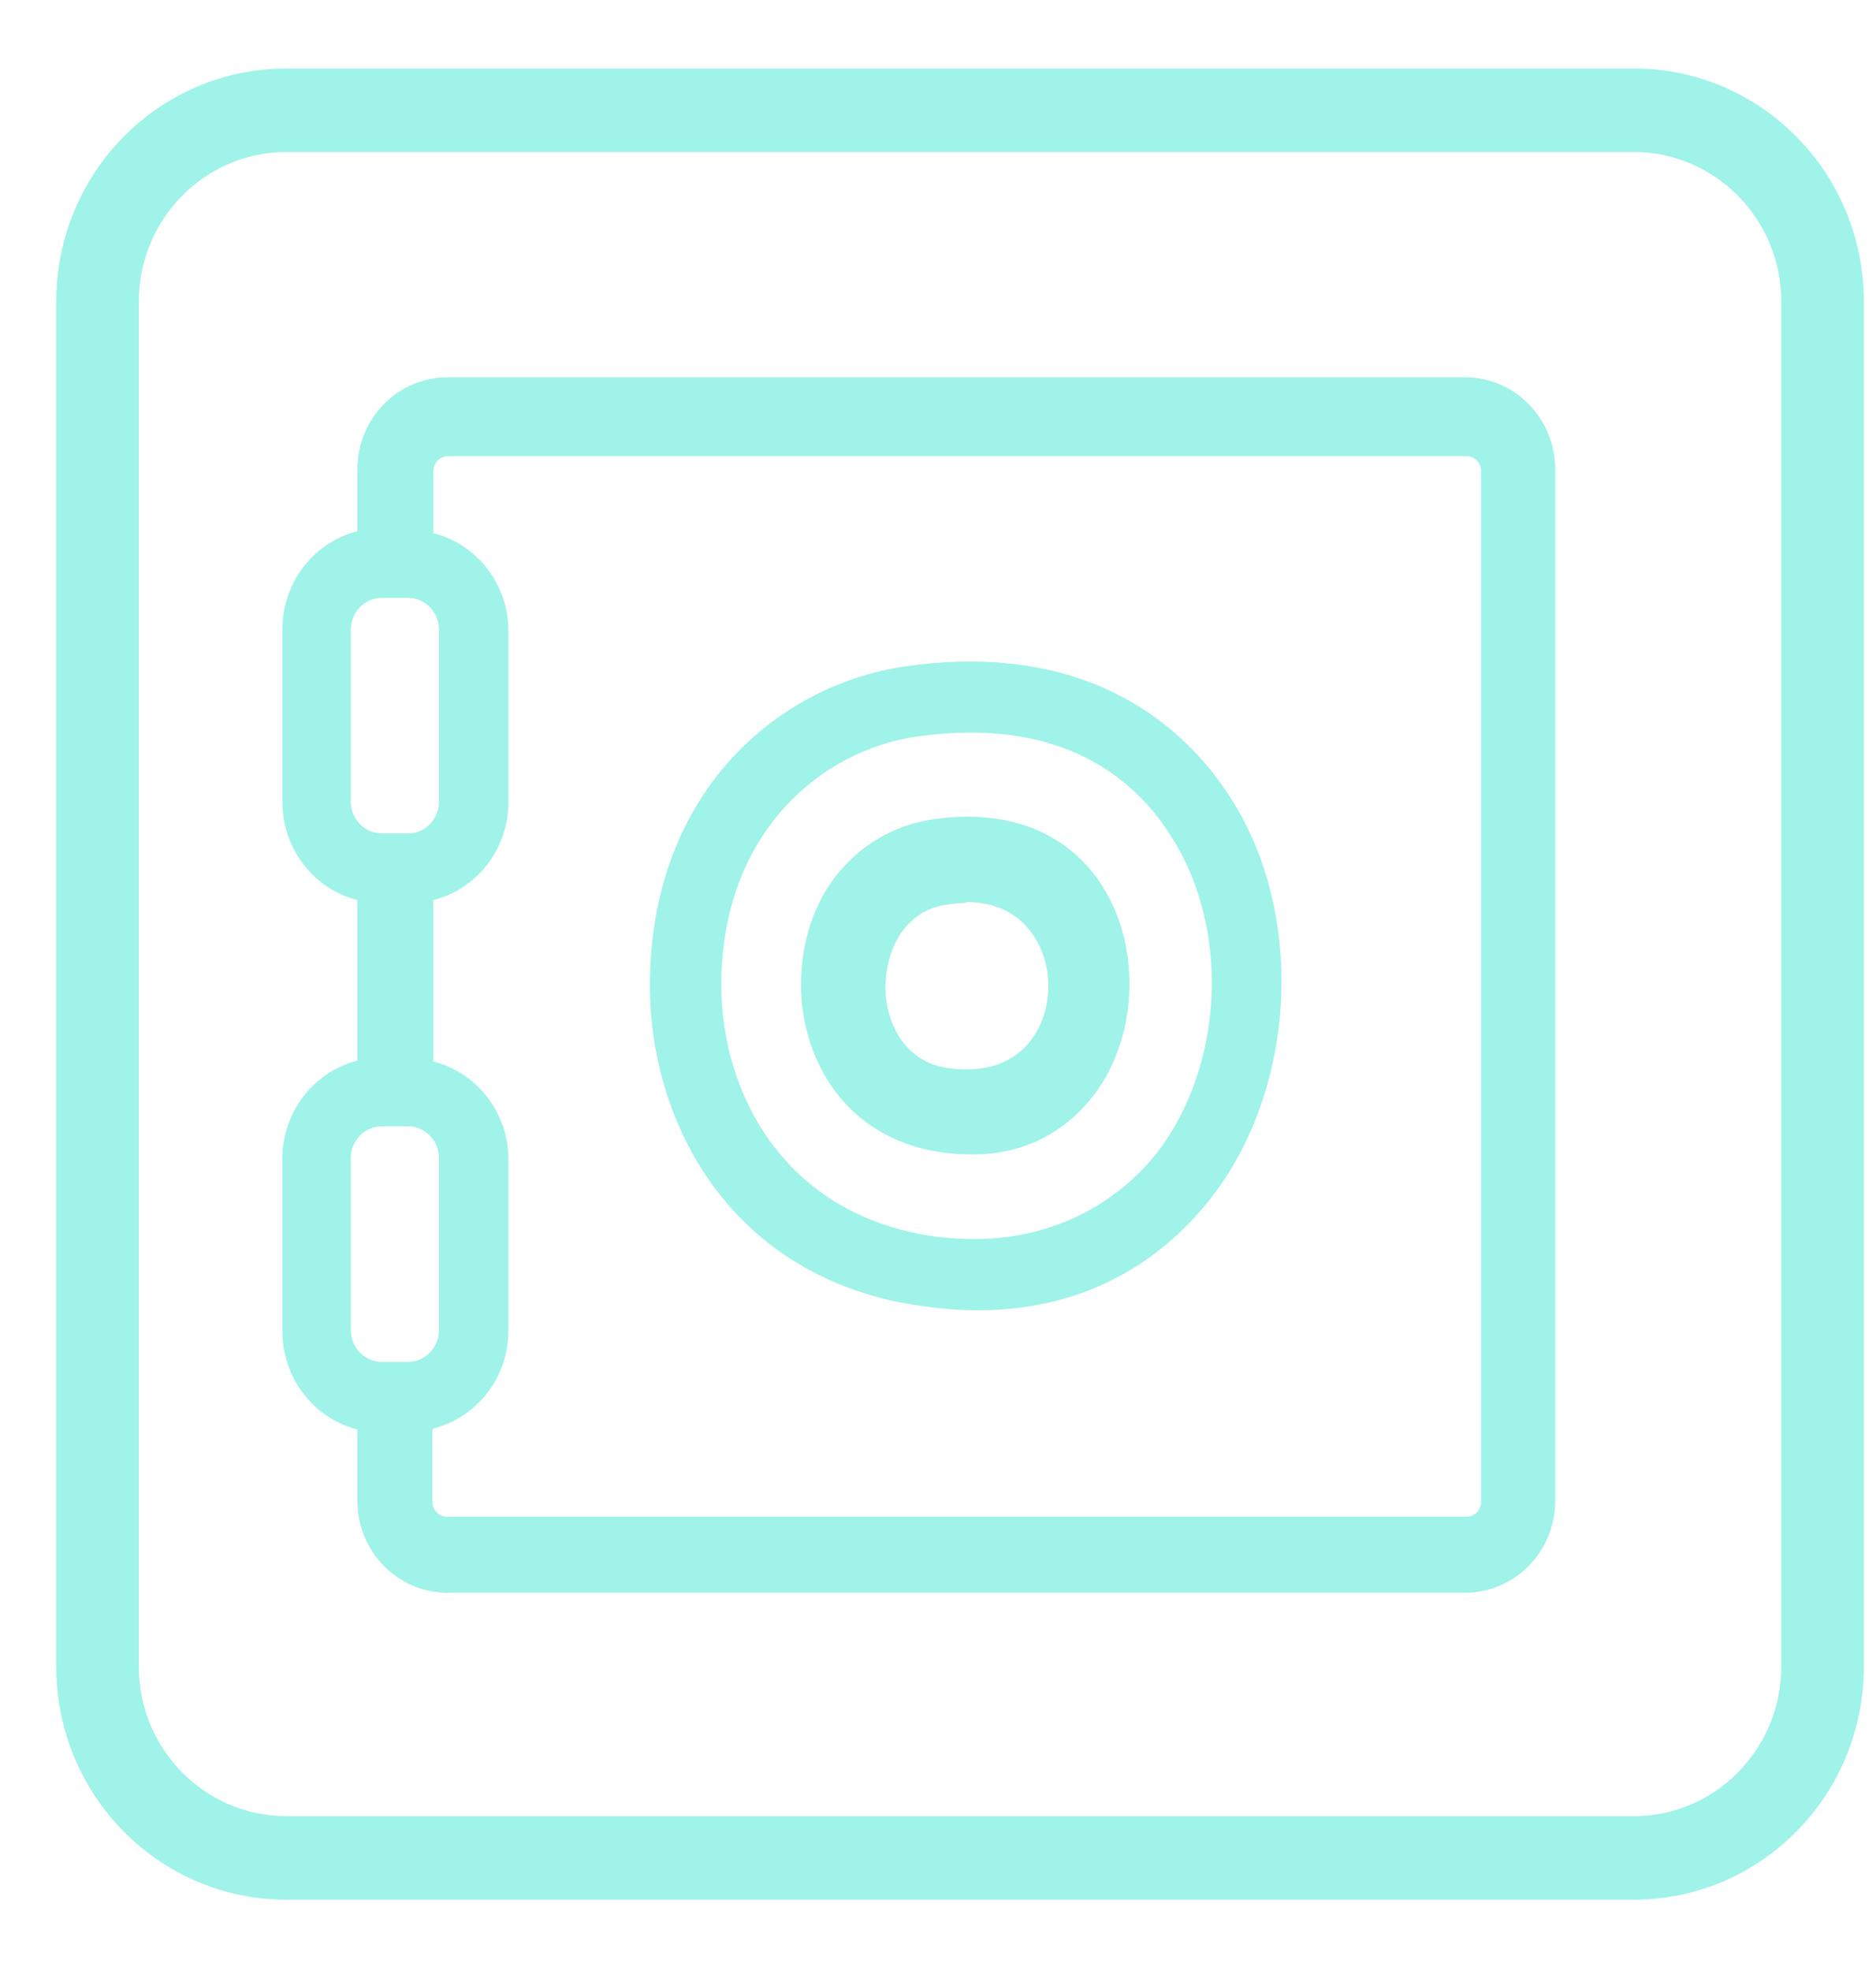 <svg width="20" height="21" viewBox="0 0 20 21" fill="none" xmlns="http://www.w3.org/2000/svg">
<path d="M9.94 12.26C10.09 12.29 10.23 12.3 10.37 12.3C11.12 12.3 11.53 11.86 11.71 11.6C12.13 10.99 12.15 10.09 11.77 9.47C11.56 9.12 11.04 8.57 9.94 8.73C9.26 8.83 8.57 9.4 8.54 10.44C8.52 11.2 8.94 12.06 9.93 12.26H9.94ZM10.3 9.61C10.61 9.61 10.86 9.73 11.02 9.97C11.22 10.27 11.23 10.7 11.04 11.01C10.86 11.31 10.53 11.44 10.11 11.38C9.65 11.32 9.44 10.9 9.44 10.52C9.44 10.14 9.63 9.71 10.08 9.64C10.16 9.63 10.23 9.62 10.3 9.62V9.61Z" fill="#9FF3E9"/>
<path d="M17.42 0.73H3.05C1.7 0.73 0.6 1.84 0.6 3.21V17.76C0.6 19.13 1.7 20.24 3.05 20.24H17.42C18.77 20.24 19.87 19.13 19.87 17.76V3.21C19.87 1.84 18.77 0.73 17.42 0.73ZM17.42 19.35H3.05C2.19 19.35 1.48 18.64 1.48 17.76V3.21C1.48 2.34 2.18 1.62 3.05 1.62H17.42C18.28 1.62 18.99 2.33 18.99 3.21V17.76C18.99 18.63 18.29 19.35 17.42 19.35Z" fill="#9FF3E9"/>
<path d="M15.62 4.02H4.77C4.24 4.02 3.81 4.46 3.81 5V5.66C3.34 5.78 3.01 6.21 3.01 6.71V8.54C3.01 9.04 3.34 9.47 3.81 9.59V11.3C3.34 11.42 3.01 11.85 3.01 12.35V14.18C3.01 14.68 3.34 15.11 3.81 15.23V15.99C3.81 16.53 4.24 16.97 4.77 16.97H15.62C16.15 16.97 16.58 16.53 16.58 15.99V5C16.58 4.46 16.15 4.02 15.62 4.02ZM4.68 8.54C4.68 8.73 4.53 8.88 4.35 8.88H4.07C3.89 8.88 3.74 8.73 3.74 8.54V6.71C3.74 6.52 3.89 6.37 4.07 6.37H4.35C4.53 6.37 4.68 6.52 4.68 6.71V8.54ZM3.74 12.34C3.74 12.15 3.89 12 4.07 12H4.35C4.53 12 4.68 12.15 4.68 12.34V14.17C4.68 14.36 4.53 14.51 4.35 14.51H4.07C3.89 14.51 3.74 14.36 3.74 14.17V12.34ZM4.62 15.22C5.09 15.1 5.42 14.67 5.42 14.18V12.35C5.42 11.86 5.09 11.43 4.62 11.31V9.59C5.09 9.47 5.42 9.04 5.42 8.55V6.72C5.42 6.23 5.09 5.8 4.62 5.68V5.02C4.62 4.93 4.69 4.86 4.78 4.86H15.63C15.72 4.86 15.79 4.93 15.79 5.02V16C15.79 16.09 15.72 16.16 15.63 16.16H4.77C4.68 16.16 4.61 16.09 4.61 16V15.24L4.62 15.22Z" fill="#9FF3E9"/>
<path d="M10.42 13.96C10.16 13.96 9.89 13.93 9.61 13.88C7.7 13.5 6.89 11.86 6.93 10.39C6.98 8.39 8.33 7.29 9.65 7.1C11.74 6.8 12.74 7.88 13.15 8.55C13.88 9.73 13.82 11.44 13.03 12.6C12.68 13.11 11.89 13.96 10.43 13.96H10.42ZM9.76 13.14C11.26 13.43 12.1 12.63 12.41 12.18C13.05 11.25 13.09 9.89 12.51 8.95C12.13 8.32 11.34 7.62 9.76 7.85C8.76 8 7.73 8.85 7.69 10.41C7.66 11.56 8.29 12.84 9.77 13.14H9.76Z" fill="#9FF3E9"/>
</svg>
